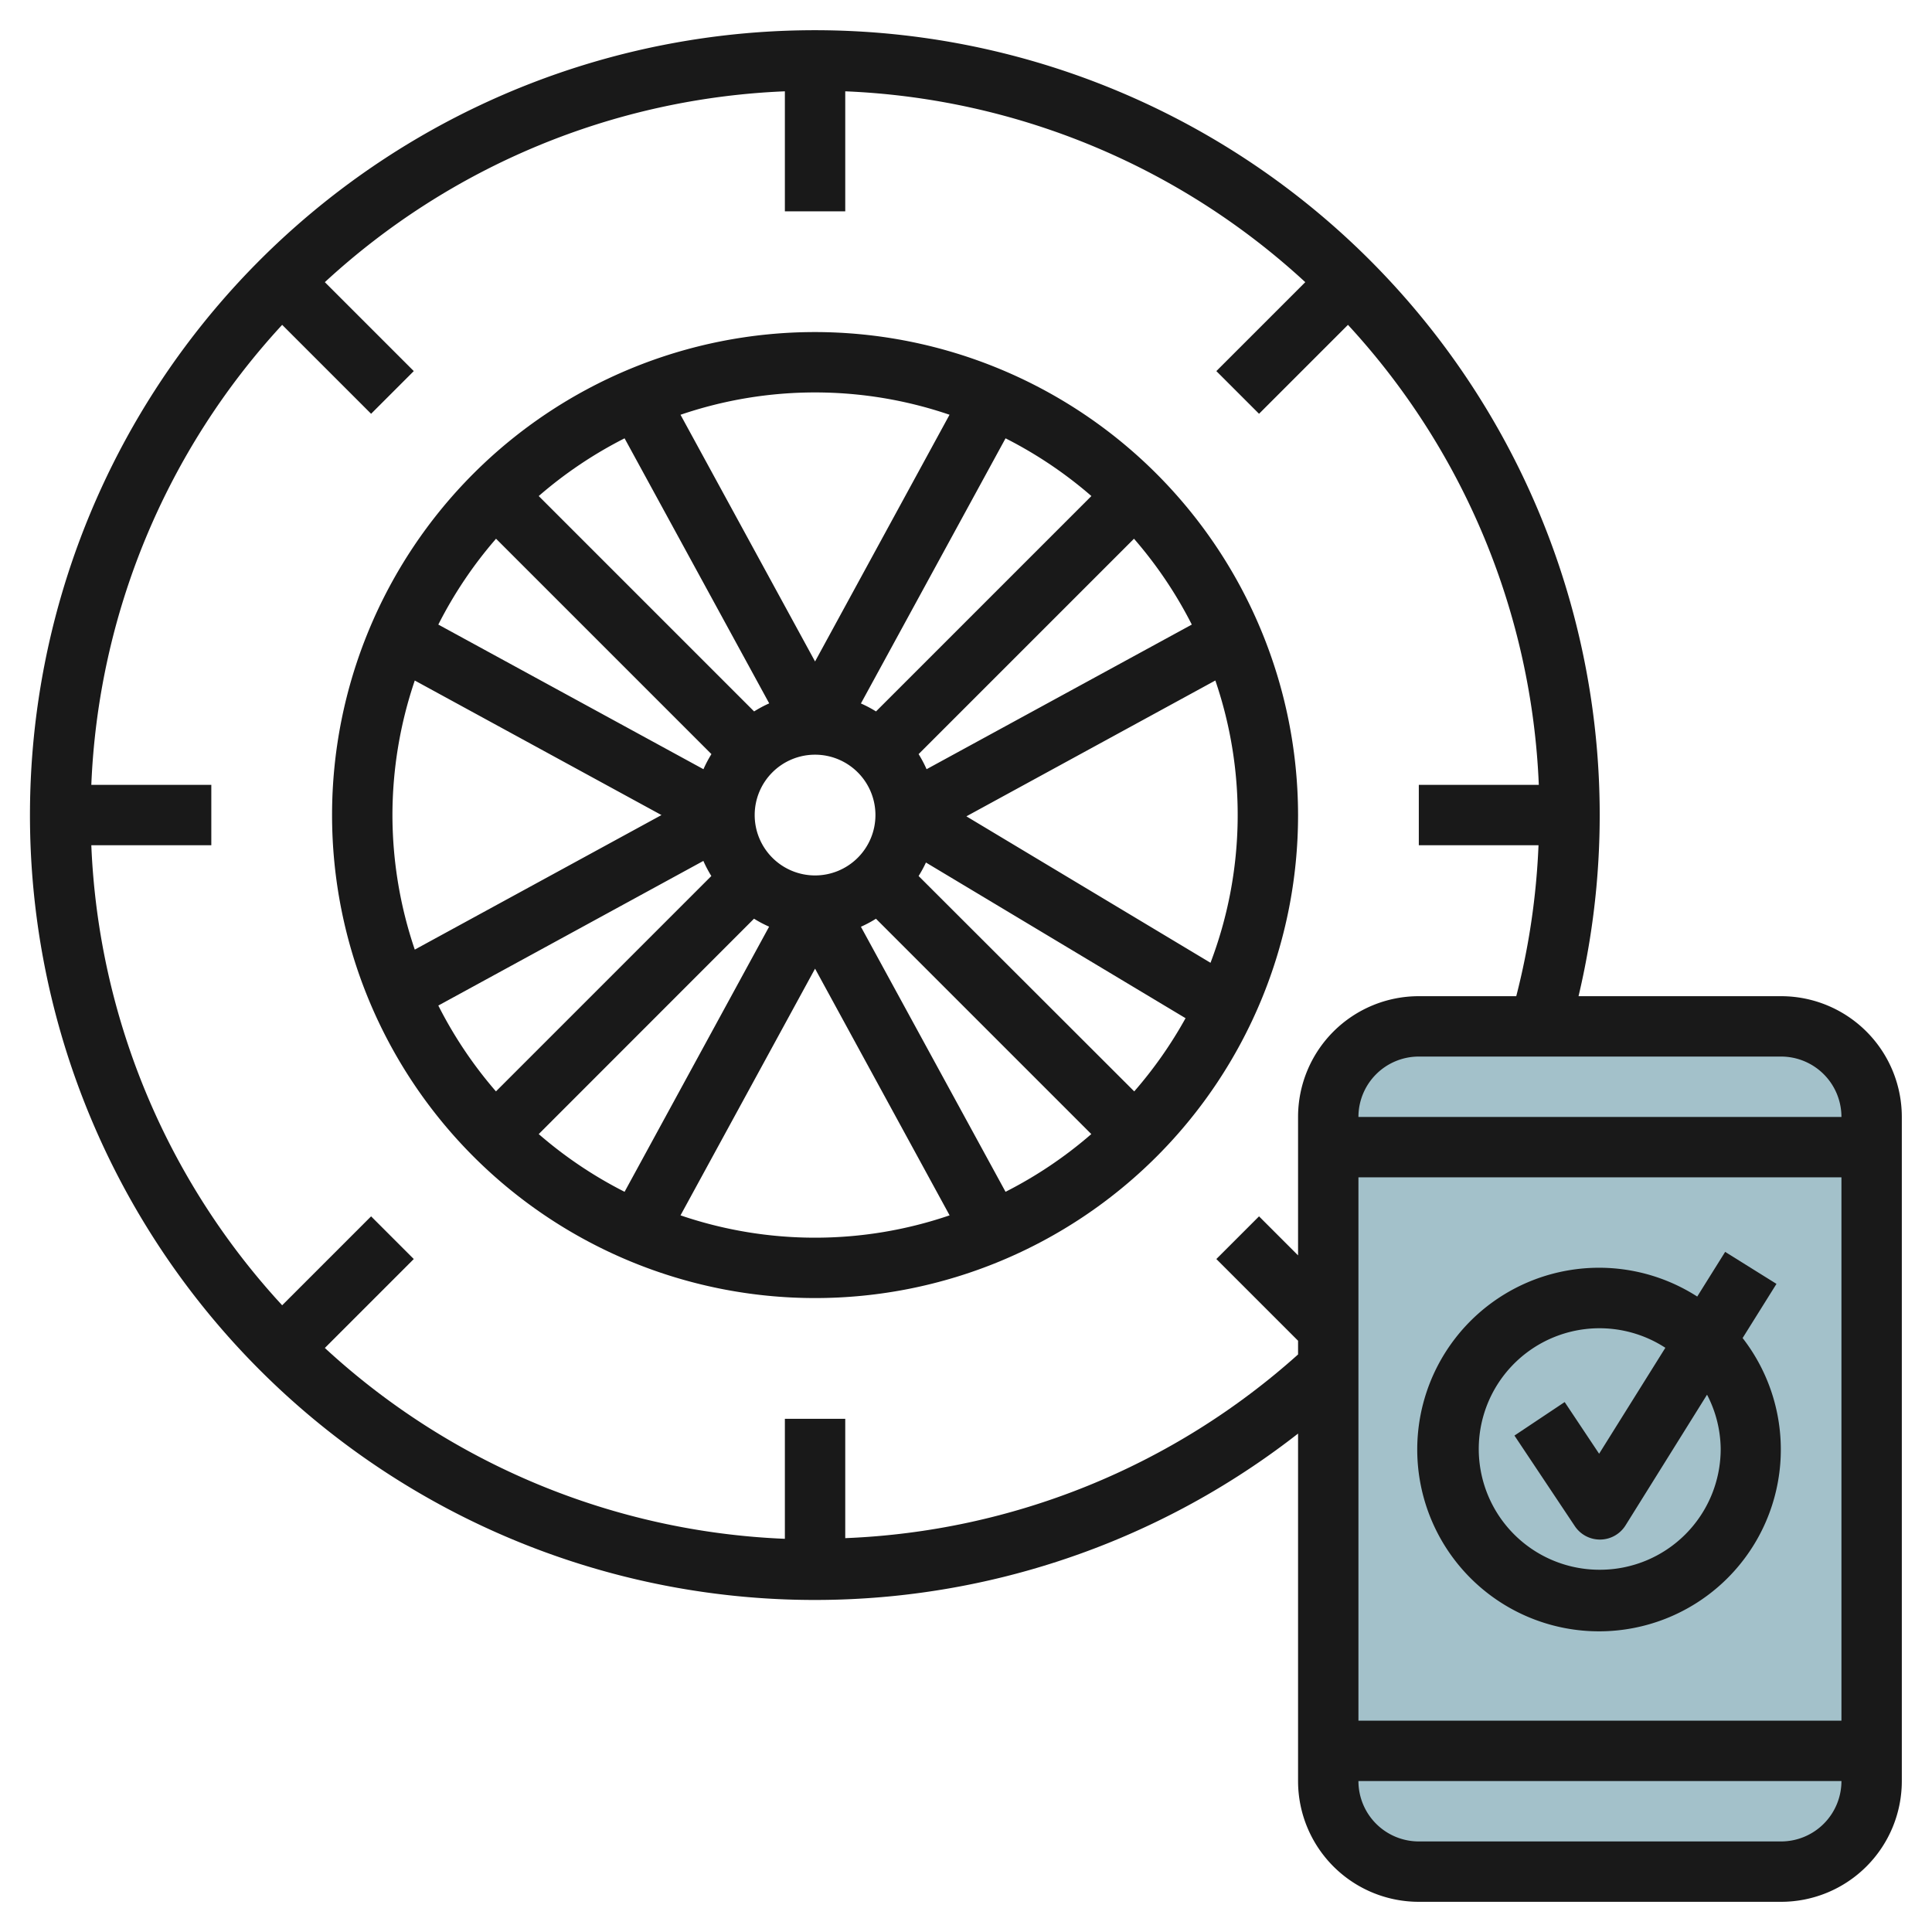 <svg id="Layer_3" height="512" viewBox="0 0 64 64" width="512" xmlns="http://www.w3.org/2000/svg" data-name="Layer 3"><rect fill="#a3c1ca" height="28" rx="3" width="18" x="44" y="34"/><g fill="#191919"><path d="m27 11a16 16 0 1 0 16 16 16.019 16.019 0 0 0 -16-16zm-14 16a13.906 13.906 0 0 1 .74-4.457l8.172 4.457-8.172 4.457a13.906 13.906 0 0 1 -.74-4.457zm16 0a2 2 0 1 1 -2-2 2 2 0 0 1 2 2zm.019-3.433a3.97 3.97 0 0 0 -.5-.264l4.791-8.783a13.97 13.97 0 0 1 2.844 1.912zm-4.038 0-7.135-7.135a13.97 13.97 0 0 1 2.844-1.912l4.791 8.78a3.97 3.97 0 0 0 -.5.267zm-1.414 1.414a3.97 3.97 0 0 0 -.264.5l-8.783-4.791a13.943 13.943 0 0 1 1.912-2.844zm-.267 3.538a3.97 3.97 0 0 0 .264.5l-7.135 7.135a13.97 13.97 0 0 1 -1.909-2.844zm1.678 1.914a3.97 3.97 0 0 0 .5.264l-4.788 8.783a13.97 13.97 0 0 1 -2.844-1.912zm4.038 0 7.135 7.135a13.984 13.984 0 0 1 -2.841 1.912l-4.791-8.78a3.97 3.97 0 0 0 .5-.267zm1.414-1.414a3.936 3.936 0 0 0 .243-.447l8.6 5.157a14.077 14.077 0 0 1 -1.7 2.425zm.264-3.538a3.97 3.97 0 0 0 -.264-.5l7.135-7.135a13.97 13.97 0 0 1 1.915 2.844zm.76-11.741-4.454 8.172-4.457-8.172a13.792 13.792 0 0 1 8.914 0zm-8.911 26.52 4.457-8.172 4.457 8.172a13.792 13.792 0 0 1 -8.914 0zm17.557-8.366-8.087-4.852 8.247-4.5a13.773 13.773 0 0 1 -.16 9.351z"/><path d="m59 33h-6.709a26 26 0 1 0 -9.291 14.489v11.511a4 4 0 0 0 4 4h12a4 4 0 0 0 4-4v-22a4 4 0 0 0 -4-4zm2 4h-16a2 2 0 0 1 2-2h12a2 2 0 0 1 2 2zm-16 2h16v18h-16zm-17 11.953v-3.953h-2v3.975a23.91 23.91 0 0 1 -15.239-6.322l2.946-2.946-1.414-1.414-2.946 2.946a23.91 23.91 0 0 1 -6.322-15.239h3.975v-2h-3.975a23.91 23.91 0 0 1 6.322-15.239l2.946 2.946 1.414-1.414-2.946-2.946a23.91 23.91 0 0 1 15.239-6.322v3.975h2v-3.975a23.91 23.91 0 0 1 15.239 6.322l-2.946 2.946 1.414 1.414 2.946-2.946a23.91 23.91 0 0 1 6.322 15.239h-3.975v2h3.965a23.991 23.991 0 0 1 -.737 5h-3.228a4 4 0 0 0 -4 4v4.586l-1.293-1.293-1.414 1.414 2.707 2.707v.454a23.879 23.879 0 0 1 -15 6.085zm31 10.047h-12a2 2 0 0 1 -2-2h16a2 2 0 0 1 -2 2z"/><path d="m57.729 44.32 1.119-1.79-1.7-1.06-.925 1.48a6.022 6.022 0 1 0 1.5 1.37zm-4.729 7.68a4 4 0 1 1 2.167-7.353l-2.194 3.51-1.141-1.712-1.664 1.11 2 3a1 1 0 0 0 .832.445h.015a1 1 0 0 0 .833-.47l2.7-4.329a3.958 3.958 0 0 1 .452 1.799 4 4 0 0 1 -4 4z"/></g></svg>